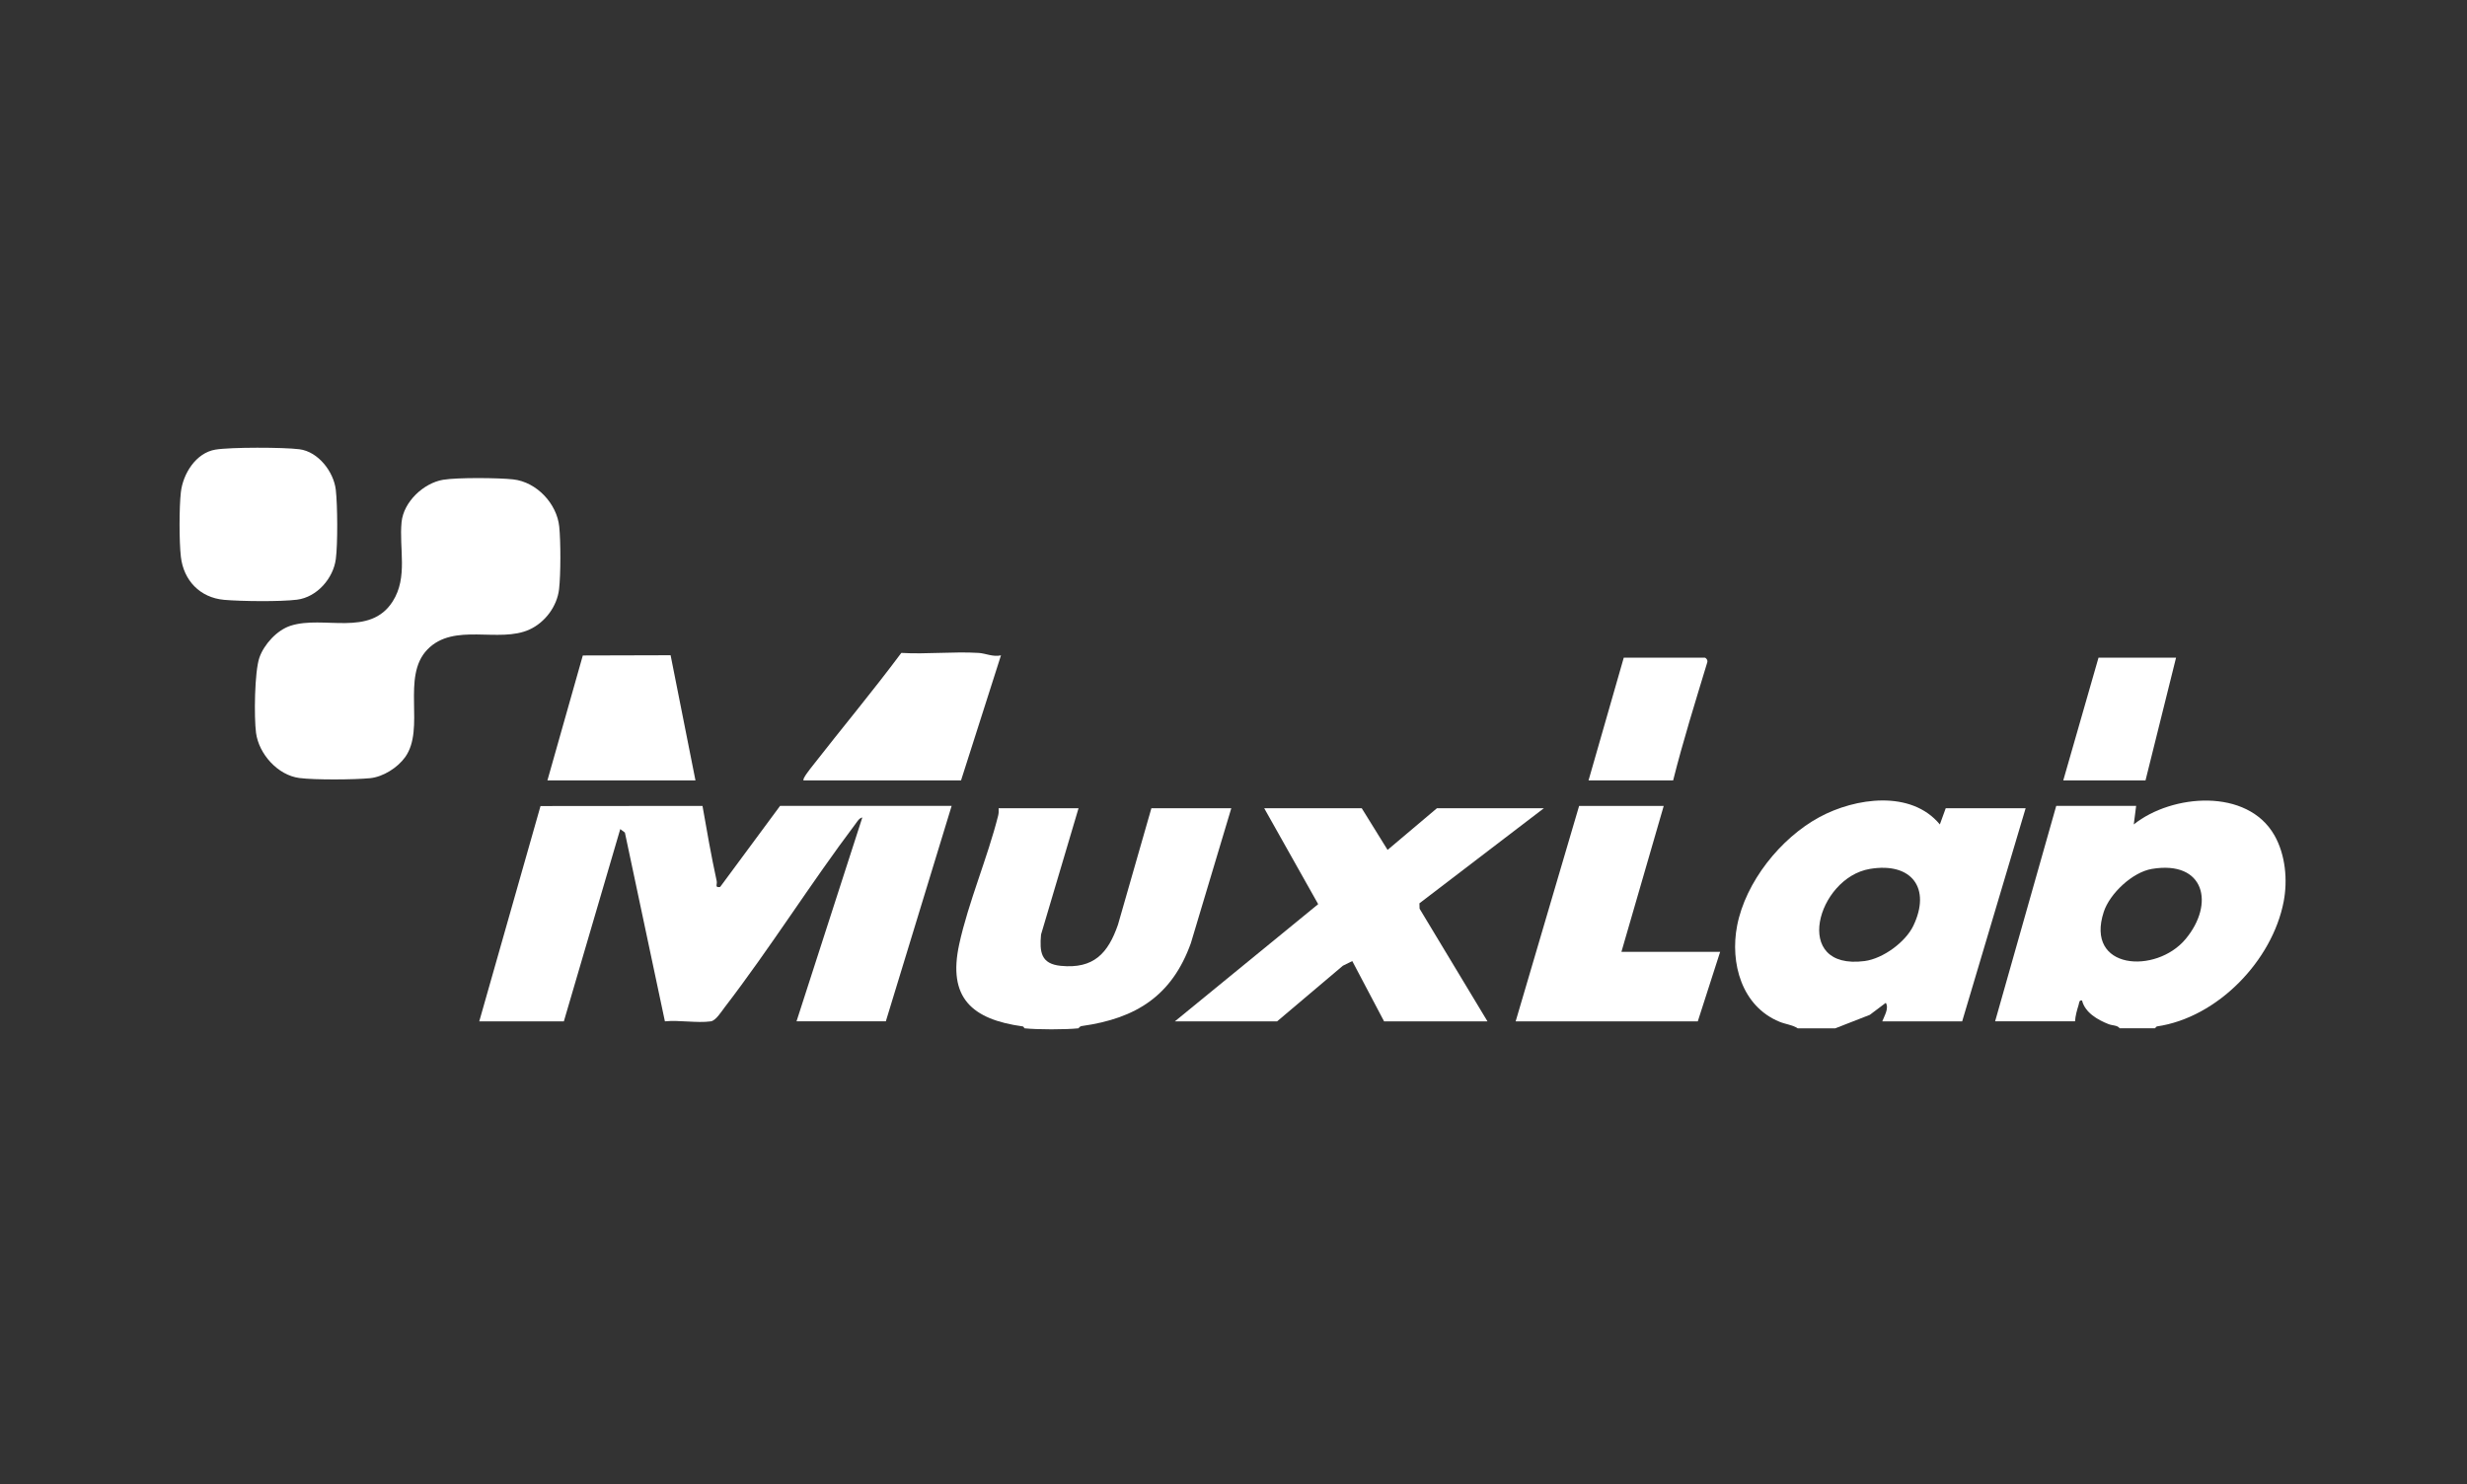 <svg width="123" height="74" viewBox="0 0 123 74" fill="none" xmlns="http://www.w3.org/2000/svg">
<rect x="0" y="0" width="123" height="74" fill="#333333" stroke="none"/>
<g clip-path="url(#clip0_7_564)">
<path d="M23.895 50.927L26.949 40.192L35.025 40.185C35.242 41.436 35.465 42.694 35.734 43.936C35.768 44.094 35.617 44.276 35.905 44.227L38.893 40.184H47.447L44.166 50.926H39.713L42.994 40.762C42.838 40.792 42.749 40.955 42.662 41.07C40.41 44.059 38.411 47.259 36.132 50.226C35.961 50.449 35.69 50.893 35.438 50.928C34.748 51.023 33.866 50.855 33.151 50.927L31.156 41.515L30.925 41.34L28.113 50.927H23.895Z" fill="white"/>
<path d="M40.065 38.915C39.985 38.845 40.402 38.329 40.48 38.227C41.958 36.332 43.502 34.482 44.938 32.556C46.205 32.63 47.541 32.479 48.799 32.557C49.144 32.579 49.514 32.769 49.907 32.677L47.915 38.915H40.065Z" fill="white"/>
<path d="M27.293 38.915L29.058 32.684L33.435 32.672L34.675 38.915H27.293Z" fill="white"/>
<path d="M22.103 23.922C22.798 23.805 24.861 23.822 25.589 23.904C26.759 24.034 27.767 25.116 27.883 26.262C27.959 27.007 27.959 28.64 27.874 29.381C27.775 30.233 27.178 31.035 26.397 31.391C24.873 32.087 22.637 31.02 21.312 32.384C19.987 33.748 21.223 36.329 20.199 37.755C19.826 38.275 19.104 38.739 18.449 38.803C17.648 38.88 15.715 38.894 14.933 38.795C13.842 38.656 12.905 37.59 12.765 36.542C12.662 35.768 12.689 33.486 12.934 32.788C13.166 32.129 13.808 31.42 14.488 31.201C16.135 30.67 18.441 31.781 19.581 29.985C20.348 28.778 19.891 27.355 20.022 26.03C20.122 25.029 21.109 24.087 22.101 23.921L22.103 23.922Z" fill="white"/>
<path d="M10.737 22.42C11.498 22.293 14.138 22.3 14.927 22.401C15.873 22.521 16.639 23.529 16.742 24.423C16.83 25.182 16.843 27.134 16.743 27.88C16.617 28.835 15.809 29.775 14.81 29.902C13.985 30.007 12.029 29.985 11.176 29.91C9.966 29.802 9.154 28.938 9.018 27.764C8.931 27.012 8.931 25.291 9.018 24.539C9.123 23.628 9.764 22.583 10.737 22.42Z" fill="white"/>
<path d="M51.079 51.274C51.066 51.273 51.045 51.187 50.992 51.18C48.452 50.829 47.242 49.75 47.824 47.084C48.284 44.979 49.233 42.786 49.764 40.678C49.796 40.554 49.798 40.428 49.79 40.301H53.774L51.904 46.6C51.827 47.472 51.898 48.063 52.891 48.16C54.531 48.32 55.246 47.535 55.74 46.108L57.406 40.301H61.39L59.373 47.032C58.435 49.639 56.662 50.779 53.947 51.16C53.81 51.179 53.785 51.273 53.774 51.274C53.155 51.343 51.698 51.343 51.079 51.274Z" fill="white"/>
<path d="M76.975 40.301L70.77 45.042L70.778 45.311L74.162 50.927H69.007L67.422 47.922L66.955 48.153L63.675 50.927H58.578L65.722 45.084L63.031 40.301H67.894L69.182 42.379L71.643 40.301H76.975Z" fill="white"/>
<path d="M82.95 40.185L80.841 47.462H85.763L84.649 50.927H75.568L78.732 40.185H82.95Z" fill="white"/>
<path d="M83.419 38.915H79.201L80.958 32.793H85.001C85.038 32.793 85.16 32.897 85.122 33.025C84.53 34.981 83.917 36.934 83.419 38.915Z" fill="white"/>
<path d="M107.44 51.274H105.682C105.582 51.118 105.321 51.142 105.13 51.067C104.582 50.851 103.956 50.492 103.807 49.888C103.655 49.855 103.669 50.004 103.633 50.118C103.552 50.373 103.474 50.659 103.457 50.926H99.473L102.52 40.184H106.504L106.386 41.108C108.296 39.584 112.05 39.287 113.397 41.648C113.951 42.619 114.064 43.884 113.86 44.952C113.299 47.886 110.571 50.744 107.531 51.182L107.441 51.273L107.44 51.274ZM107.289 43.327C106.316 43.49 105.187 44.559 104.89 45.467C103.94 48.367 107.497 48.583 108.966 46.828C110.434 45.073 109.928 42.886 107.289 43.327Z" fill="white"/>
<path d="M89.629 51.274C89.374 51.104 89.028 51.073 88.727 50.95C86.828 50.175 86.252 48.006 86.609 46.16C87.028 43.985 88.77 41.793 90.719 40.741C92.508 39.775 95.288 39.379 96.717 41.109L97.01 40.302H100.994L97.83 50.928H93.847C93.945 50.658 94.193 50.284 94.022 50.004L93.224 50.604L91.503 51.275H89.628L89.629 51.274ZM93.228 43.327C90.601 43.767 89.299 48.398 92.966 47.921C93.879 47.802 95.007 46.976 95.397 46.158C96.29 44.291 95.317 42.978 93.228 43.327Z" fill="white"/>
<path d="M108.494 32.793L106.971 38.915H102.87L104.628 32.793H108.494Z" fill="white"/>
</g>
<defs>
<clipPath id="clip0_7_564">
<rect width="105" height="29" fill="white" transform="translate(8.954 22.326)"/>
</clipPath>
</defs>
</svg>
